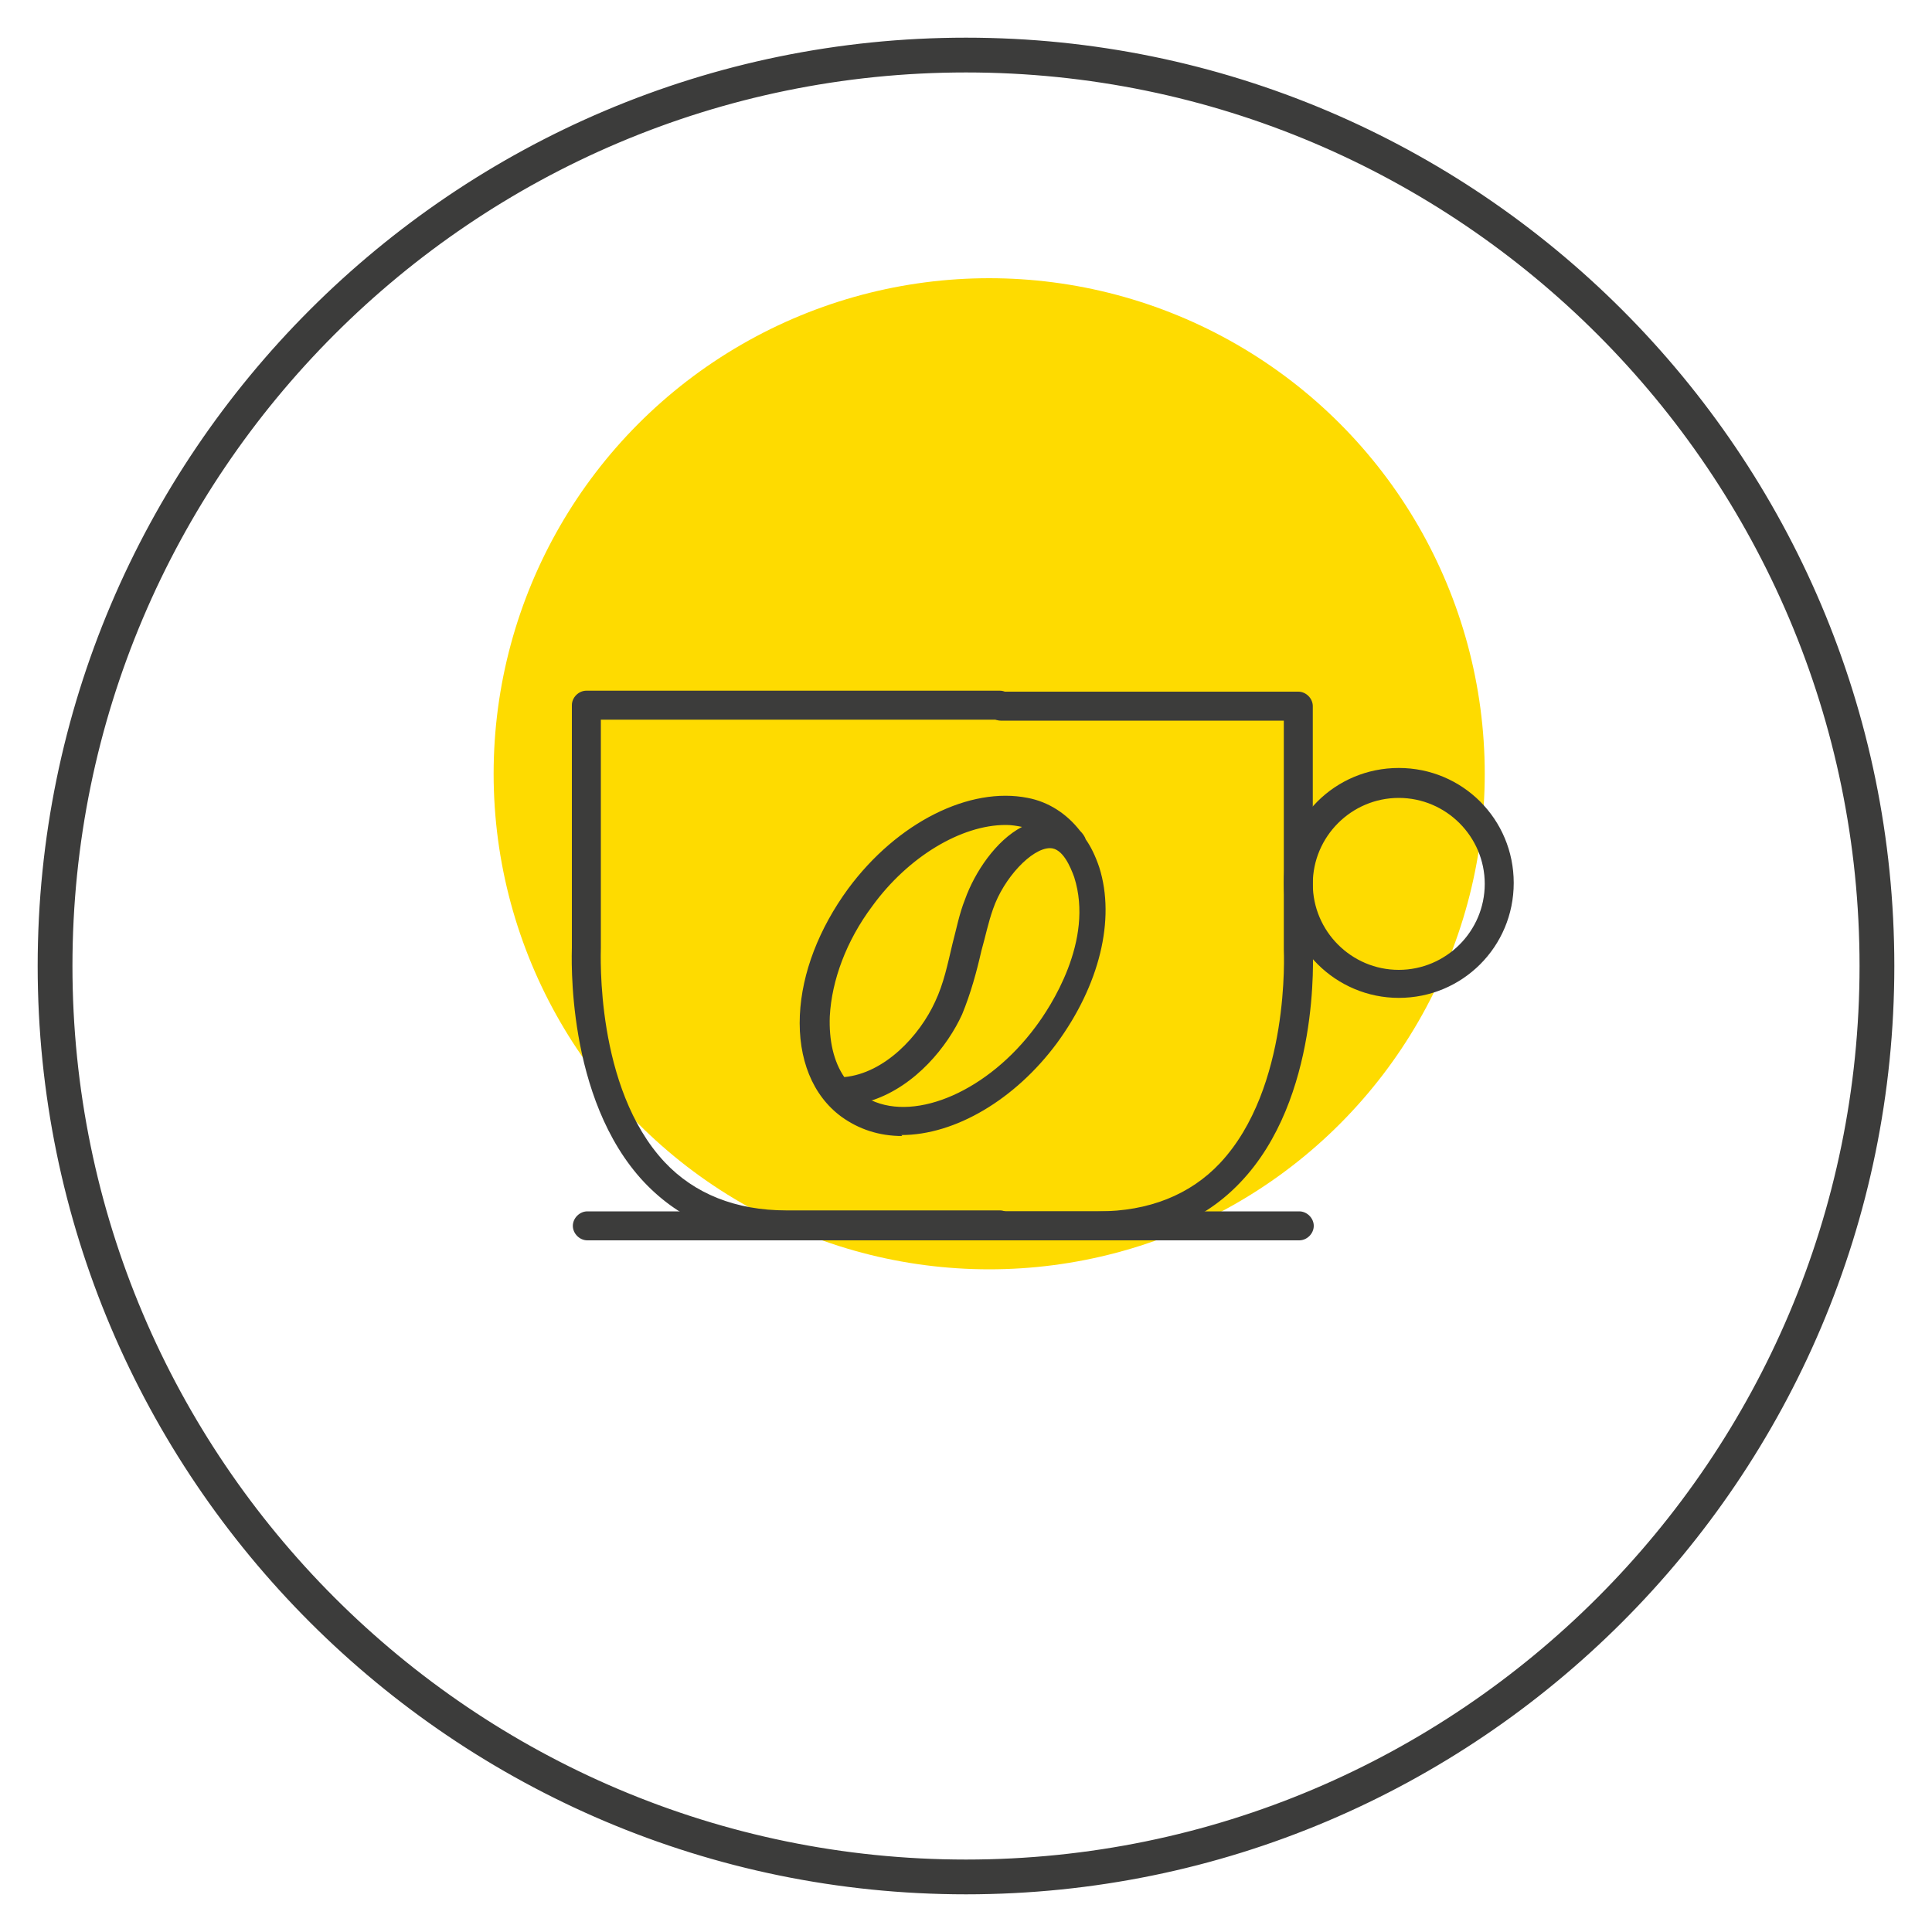<svg viewBox="0 0 200 200" version="1.1" height="200" width="200" xmlns="http://www.w3.org/2000/svg">
  <defs>
    <style>
      .cls-1 {
        fill: #3c3c3b;
      }

      .cls-2 {
        fill: #fedb00;
      }
    </style>
  </defs>
  
  <g>
    <g id="Layer_1">
      <circle r="51.3" cy="80.1" cx="102.4" class="cls-2"></circle>
      <g>
        <path d="M100,195.6c-52.7,0-95.6-42.9-95.6-95.6S47.3,4.4,100,4.4s95.6,42.9,95.6,95.6-42.9,95.6-95.6,95.6ZM100,7C48.7,7,7,48.7,7,100s41.7,93,93,93,93-41.7,93-93S151.3,7,100,7Z" class="cls-1"></path>
        <path d="M100,196.1c-53,0-96.1-43.1-96.1-96.1S47,3.9,100,3.9s96.1,43.1,96.1,96.1-43.1,96.1-96.1,96.1ZM100,4.9C47.6,4.9,4.9,47.6,4.9,100s42.6,95.1,95.1,95.1,95.1-42.6,95.1-95.1S152.4,4.9,100,4.9ZM100,193.5c-51.5,0-93.5-41.9-93.5-93.5S48.5,6.5,100,6.5s93.5,41.9,93.5,93.5-41.9,93.5-93.5,93.5ZM100,7.5C49,7.5,7.5,49,7.5,100s41.5,92.5,92.5,92.5,92.5-41.5,92.5-92.5S151,7.5,100,7.5Z" class="cls-1"></path>
      </g>
      <g>
        <g>
          <path d="M103.6,127.9h-22.1c-5.9,0-10.8-2-14.4-5.8-8.1-8.5-7.4-23.3-7.3-23.9v-25.1c0-.6.4-1,1-1h42.8c.6,0,1,.4,1,1s-.4,1-1,1h-41.8v24.1c0,.2-.7,14.6,6.8,22.5,3.2,3.4,7.6,5.2,13,5.2h22.1c.6,0,1,.4,1,1s-.4,1-1,1Z" class="cls-1"></path>
          <path d="M103.6,128.4h-22.1c-6.1,0-11-2-14.8-6-8.2-8.7-7.5-23.7-7.5-24.3v-25.1c0-.8.7-1.5,1.5-1.5h42.8c.8,0,1.5.7,1.5,1.5s-.7,1.5-1.5,1.5h-41.3v23.6c0,.6-.6,14.5,6.6,22.2,3.1,3.3,7.4,5,12.6,5h22.1c.8,0,1.5.7,1.5,1.5s-.7,1.5-1.5,1.5ZM60.8,72.6c-.3,0-.5.2-.5.5v25.1c0,.6-.7,15.2,7.2,23.6,3.5,3.7,8.3,5.6,14.1,5.6h22.1c.3,0,.5-.2.5-.5s-.2-.5-.5-.5h-22.1c-5.5,0-10-1.8-13.3-5.3-7.5-7.9-6.9-22.3-6.9-22.9v-24.6s42.3,0,42.3,0c.3,0,.5-.2.5-.5s-.2-.5-.5-.5h-42.8Z" class="cls-1"></path>
        </g>
        <g>
          <path d="M113.7,127.9h-10.1c-.6,0-1-.4-1-1s.4-1,1-1h10.1c5.4,0,9.7-1.7,13-5.2,7.5-7.9,6.8-22.3,6.8-22.5v-24.2h-29.8c-.6,0-1-.4-1-1s.4-1,1-1h30.8c.6,0,1,.4,1,1v25.1c0,.6.8,15.3-7.3,23.9-3.6,3.8-8.5,5.8-14.4,5.8Z" class="cls-1"></path>
          <path d="M113.7,128.4h-10.1c-.8,0-1.5-.7-1.5-1.5s.7-1.5,1.5-1.5h10.1c5.2,0,9.5-1.7,12.6-5,7.3-7.8,6.6-21.9,6.6-22.1v-23.7h-29.3c-.8,0-1.5-.7-1.5-1.5s.7-1.5,1.5-1.5h30.8c.8,0,1.5.7,1.5,1.5v25.1c0,.6.8,15.5-7.5,24.2-3.7,3.9-8.7,6-14.8,6ZM103.6,126.4c-.3,0-.5.2-.5.5s.2.5.5.5h10.1c5.8,0,10.5-1.9,14.1-5.6,8-8.4,7.2-23.4,7.2-23.5v-25.2c0-.3-.2-.5-.5-.5h-30.8c-.3,0-.5.2-.5.5s.2.5.5.5h30.3v24.7c0,.1.8,14.7-6.9,22.8-3.3,3.5-7.8,5.3-13.3,5.3h-10.1Z" class="cls-1"></path>
        </g>
        <g>
          <path d="M134.5,127.9H60.8c-.6,0-1-.4-1-1s.4-1,1-1h73.7c.6,0,1,.4,1,1s-.4,1-1,1Z" class="cls-1"></path>
          <path d="M134.5,128.4H60.8c-.8,0-1.5-.7-1.5-1.5s.7-1.5,1.5-1.5h73.7c.8,0,1.5.7,1.5,1.5s-.7,1.5-1.5,1.5ZM60.8,126.4c-.3,0-.5.2-.5.5s.2.5.5.5h73.7c.3,0,.5-.2.5-.5s-.2-.5-.5-.5H60.8Z" class="cls-1"></path>
        </g>
        <g>
          <path d="M144.8,102.8c-6.3,0-11.4-5.1-11.4-11.4s5.1-11.4,11.4-11.4,11.4,5.1,11.4,11.4-5.1,11.4-11.4,11.4ZM144.8,82.1c-5.2,0-9.4,4.2-9.4,9.4s4.2,9.4,9.4,9.4,9.4-4.2,9.4-9.4-4.2-9.4-9.4-9.4Z" class="cls-1"></path>
          <path d="M144.8,103.3c-6.5,0-11.9-5.3-11.9-11.9s5.3-11.9,11.9-11.9,11.9,5.3,11.9,11.9-5.3,11.9-11.9,11.9ZM144.8,80.6c-6,0-10.9,4.9-10.9,10.9s4.9,10.9,10.9,10.9,10.9-4.9,10.9-10.9-4.9-10.9-10.9-10.9ZM144.8,101.3c-5.4,0-9.9-4.4-9.9-9.9s4.4-9.9,9.9-9.9,9.9,4.4,9.9,9.9-4.4,9.9-9.9,9.9ZM144.8,82.6c-4.9,0-8.9,4-8.9,8.9s4,8.9,8.9,8.9,8.9-4,8.9-8.9-4-8.9-8.9-8.9Z" class="cls-1"></path>
        </g>
        <g>
          <path d="M93.4,117.1c-2.2,0-4.3-.6-6-1.9-2.8-2.1-4.3-5.7-4.1-10.1.2-4.3,1.9-8.8,4.9-12.8,5-6.7,12.3-10.4,18.1-9.2,1.9.4,3.8,1.6,5.1,3.2.2.3.4.6.6.8.5.7,1,1.6,1.4,2.8,1.6,5.2,0,11.9-4.3,17.8-4.4,5.9-10.5,9.3-15.7,9.3ZM88.9,113.8c4.9,3.4,13.2.2,18.7-7.2,1.5-2,6.2-9.1,4-16-.5-1.5-1.4-3.4-3-3.4h0c-2.1,0-5.1,3.2-6.4,6.7-.5,1.4-.8,2.9-1.2,4.4-.5,2.2-1,4.4-2,6.5-1.8,3.8-5.6,7.9-10.2,9ZM104.1,84.9c-4.7,0-10.3,3.3-14.2,8.6-2.7,3.7-4.3,7.8-4.5,11.7-.1,2.7.5,5.1,1.7,6.8,4.5-.3,8.4-4.3,10.1-8.1.9-1.9,1.4-3.9,1.9-6.1.4-1.5.7-3.1,1.2-4.6,1.1-3.3,3.9-6.9,6.8-7.8-.4-.2-.8-.3-1.2-.4-.6-.1-1.2-.2-1.9-.2Z" class="cls-1"></path>
          <path d="M93.4,117.6c-2.4,0-4.5-.7-6.3-2-3-2.2-4.5-6-4.3-10.5.2-4.4,2-9,5-13.1,5.1-6.9,12.6-10.6,18.6-9.4,2.1.4,4,1.6,5.4,3.4.3.3.5.6.6.9.5.7,1,1.7,1.4,2.9,1.7,5.4,0,12.2-4.4,18.2-4.3,5.8-10.5,9.5-16.1,9.5ZM104.1,83.4c-5.2,0-11.1,3.5-15.4,9.2-2.9,3.9-4.6,8.4-4.8,12.5-.2,4.2,1.2,7.7,3.9,9.7,1.6,1.2,3.5,1.8,5.7,1.8,5.3,0,11.2-3.5,15.3-9.1,4.3-5.8,5.9-12.2,4.3-17.3-.3-1.1-.8-2-1.3-2.7-.2-.3-.3-.5-.6-.8-1.3-1.6-3-2.7-4.9-3.1-.7-.2-1.5-.2-2.2-.2ZM93.5,115.6c-1.8,0-3.5-.5-4.9-1.5l-.9-.6,1.1-.3c4.5-1,8.2-5.1,9.8-8.7,1-2,1.5-4.2,2-6.4.3-1.5.7-3,1.2-4.4,1.3-3.7,4.5-7,6.8-7,1.5,0,2.7,1.3,3.5,3.7,2.2,7.1-2.6,14.4-4.1,16.4-4.1,5.5-9.7,8.7-14.4,8.7ZM90.2,113.9c4.7,2.2,12.1-1,17-7.6,1.5-2,6.1-8.9,4-15.5-.4-1.1-1.2-3-2.5-3-1.9,0-4.8,3.1-5.9,6.3-.5,1.4-.8,2.9-1.2,4.3-.5,2.2-1.1,4.4-2,6.6-1.5,3.3-4.8,7.4-9.3,8.9ZM86.9,112.5l-.2-.2c-1.3-1.8-1.9-4.3-1.8-7.1.2-4,1.8-8.2,4.6-12,4-5.3,9.7-8.8,14.6-8.8s1.4,0,2,.2c.4,0,.9.2,1.3.4l1.2.5-1.3.4c-2.5.8-5.3,4-6.5,7.5-.5,1.5-.9,3-1.2,4.5-.5,2.2-1,4.3-1.9,6.2-1.8,4-5.8,8.1-10.6,8.4h-.3ZM104.1,85.4c-4.6,0-10.1,3.3-13.8,8.4-2.7,3.6-4.2,7.7-4.4,11.4-.1,2.5.4,4.7,1.5,6.3,4.2-.4,7.8-4.3,9.4-7.8.9-1.9,1.3-3.9,1.8-6,.4-1.5.7-3.1,1.3-4.6,1-2.8,3.2-6.1,5.9-7.5-.5-.1-1.1-.2-1.6-.2Z" class="cls-1"></path>
        </g>
      </g>
    </g>
  </g>
</svg>